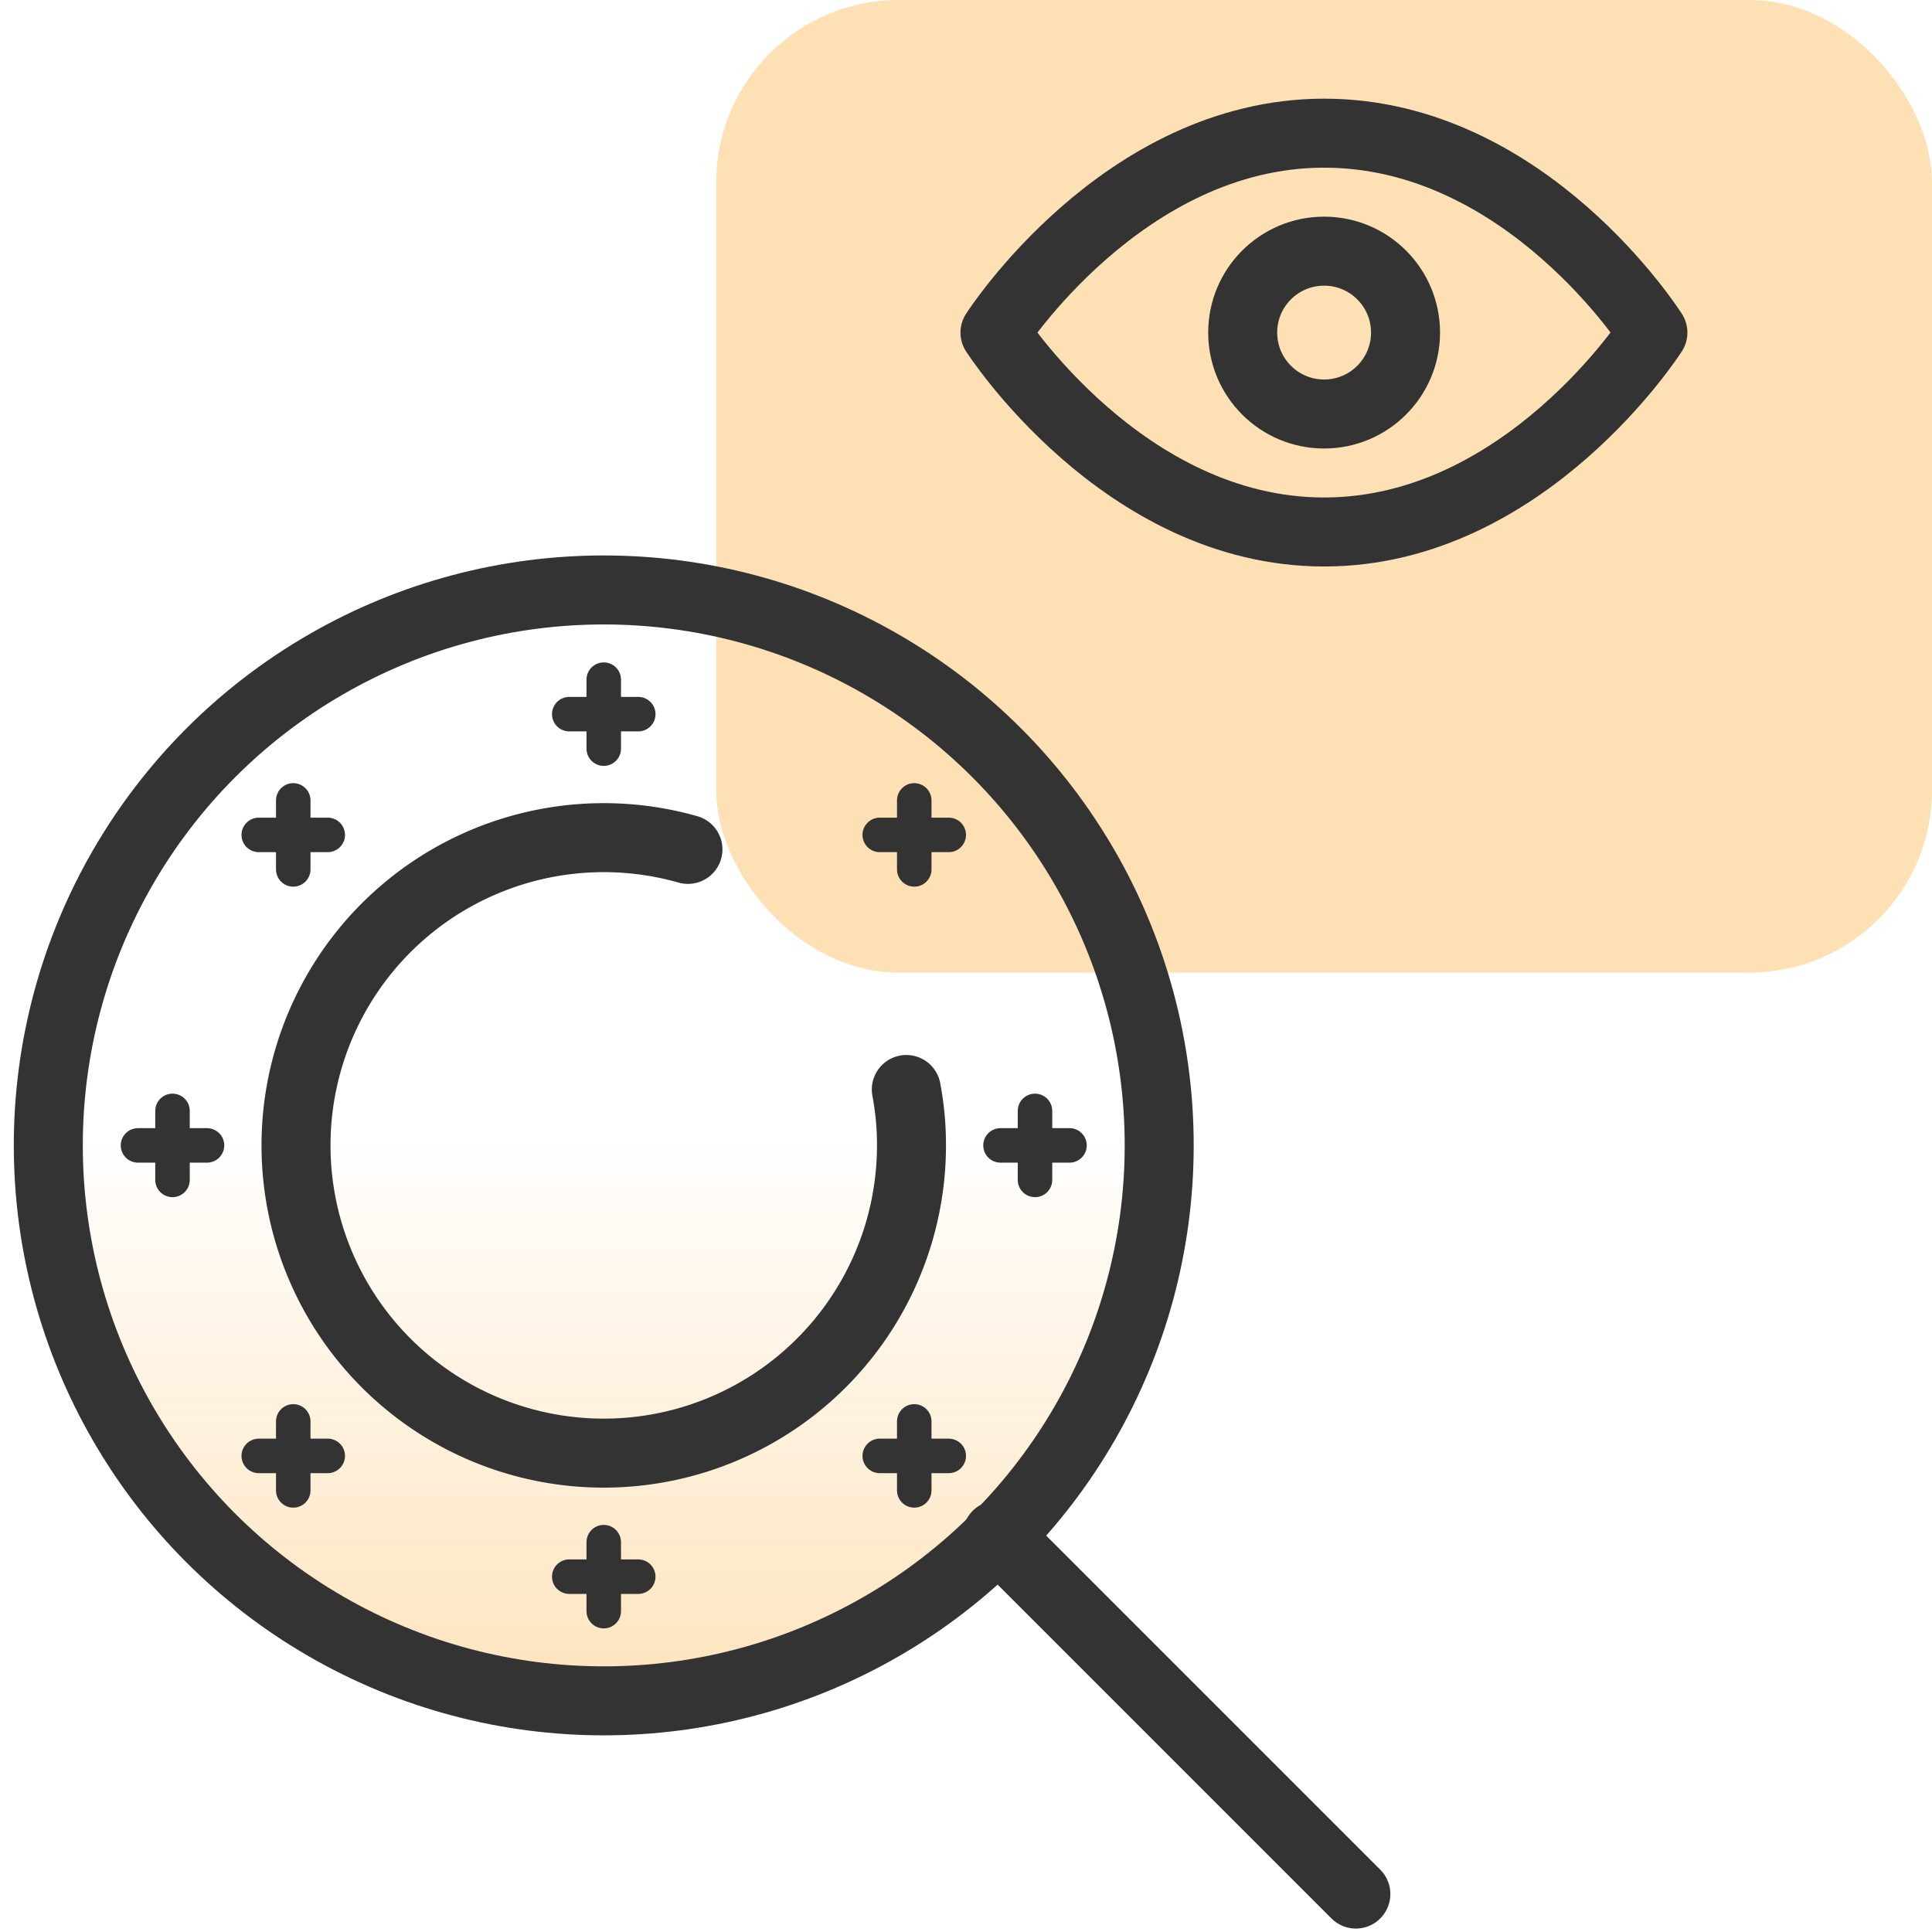 <svg id="Layer_1" data-name="Layer 1" xmlns="http://www.w3.org/2000/svg" xmlns:xlink="http://www.w3.org/1999/xlink" viewBox="0 0 56 56"><defs><style>.cls-1{fill:#fde0b4;}.cls-2,.cls-4{fill:none;stroke:#333;stroke-linecap:round;stroke-linejoin:round;}.cls-2{stroke-width:2px;}.cls-3{fill:url(#linear-gradient);}</style><linearGradient id="linear-gradient" x1="-1625.86" y1="2962.82" x2="-1603.14" y2="2940.1" gradientTransform="translate(-927.86 -3193.48) rotate(-45)" gradientUnits="userSpaceOnUse"><stop offset="0" stop-color="#fde0b4"/><stop offset="0.57" stop-color="#fde0b4" stop-opacity="0"/></linearGradient></defs><rect class="cls-1" x="20.76" width="35.24" height="28.19" rx="5.29"/><circle class="cls-2" cx="38.38" cy="9.64" r="2.36"/><path class="cls-2" d="M38.38,3.86c-5.84,0-9.54,5.78-9.54,5.78s3.7,5.78,9.54,5.78,9.53-5.78,9.53-5.78S44.26,3.86,38.38,3.86Z"/><circle class="cls-3" cx="17.5" cy="33.2" r="16.1"/><circle class="cls-2" cx="17.5" cy="33.2" r="16.1"/><line class="cls-2" x1="28.9" y1="44.5" x2="39.3" y2="54.9"/><line class="cls-4" x1="17.5" y1="19.7" x2="17.5" y2="21.7"/><line class="cls-4" x1="16.5" y1="20.7" x2="18.5" y2="20.7"/><line class="cls-4" x1="17.5" y1="44.7" x2="17.5" y2="46.7"/><line class="cls-4" x1="16.5" y1="45.7" x2="18.5" y2="45.7"/><line class="cls-4" x1="8.5" y1="23.2" x2="8.5" y2="25.2"/><line class="cls-4" x1="7.5" y1="24.2" x2="9.5" y2="24.2"/><line class="cls-4" x1="26.5" y1="23.2" x2="26.5" y2="25.2"/><line class="cls-4" x1="25.5" y1="24.2" x2="27.5" y2="24.2"/><line class="cls-4" x1="26.5" y1="41.2" x2="26.5" y2="43.2"/><line class="cls-4" x1="25.5" y1="42.2" x2="27.5" y2="42.2"/><line class="cls-4" x1="4" y1="33.2" x2="6" y2="33.2"/><line class="cls-4" x1="5" y1="34.2" x2="5" y2="32.2"/><line class="cls-4" x1="29" y1="33.2" x2="31" y2="33.2"/><line class="cls-4" x1="30" y1="34.2" x2="30" y2="32.2"/><line class="cls-4" x1="7.5" y1="42.2" x2="9.5" y2="42.2"/><line class="cls-4" x1="8.5" y1="43.2" x2="8.5" y2="41.2"/><path class="cls-2" d="M26.27,31.58a8.64,8.64,0,0,1,.15,1.62,8.92,8.92,0,1,1-6.48-8.58"/></svg>